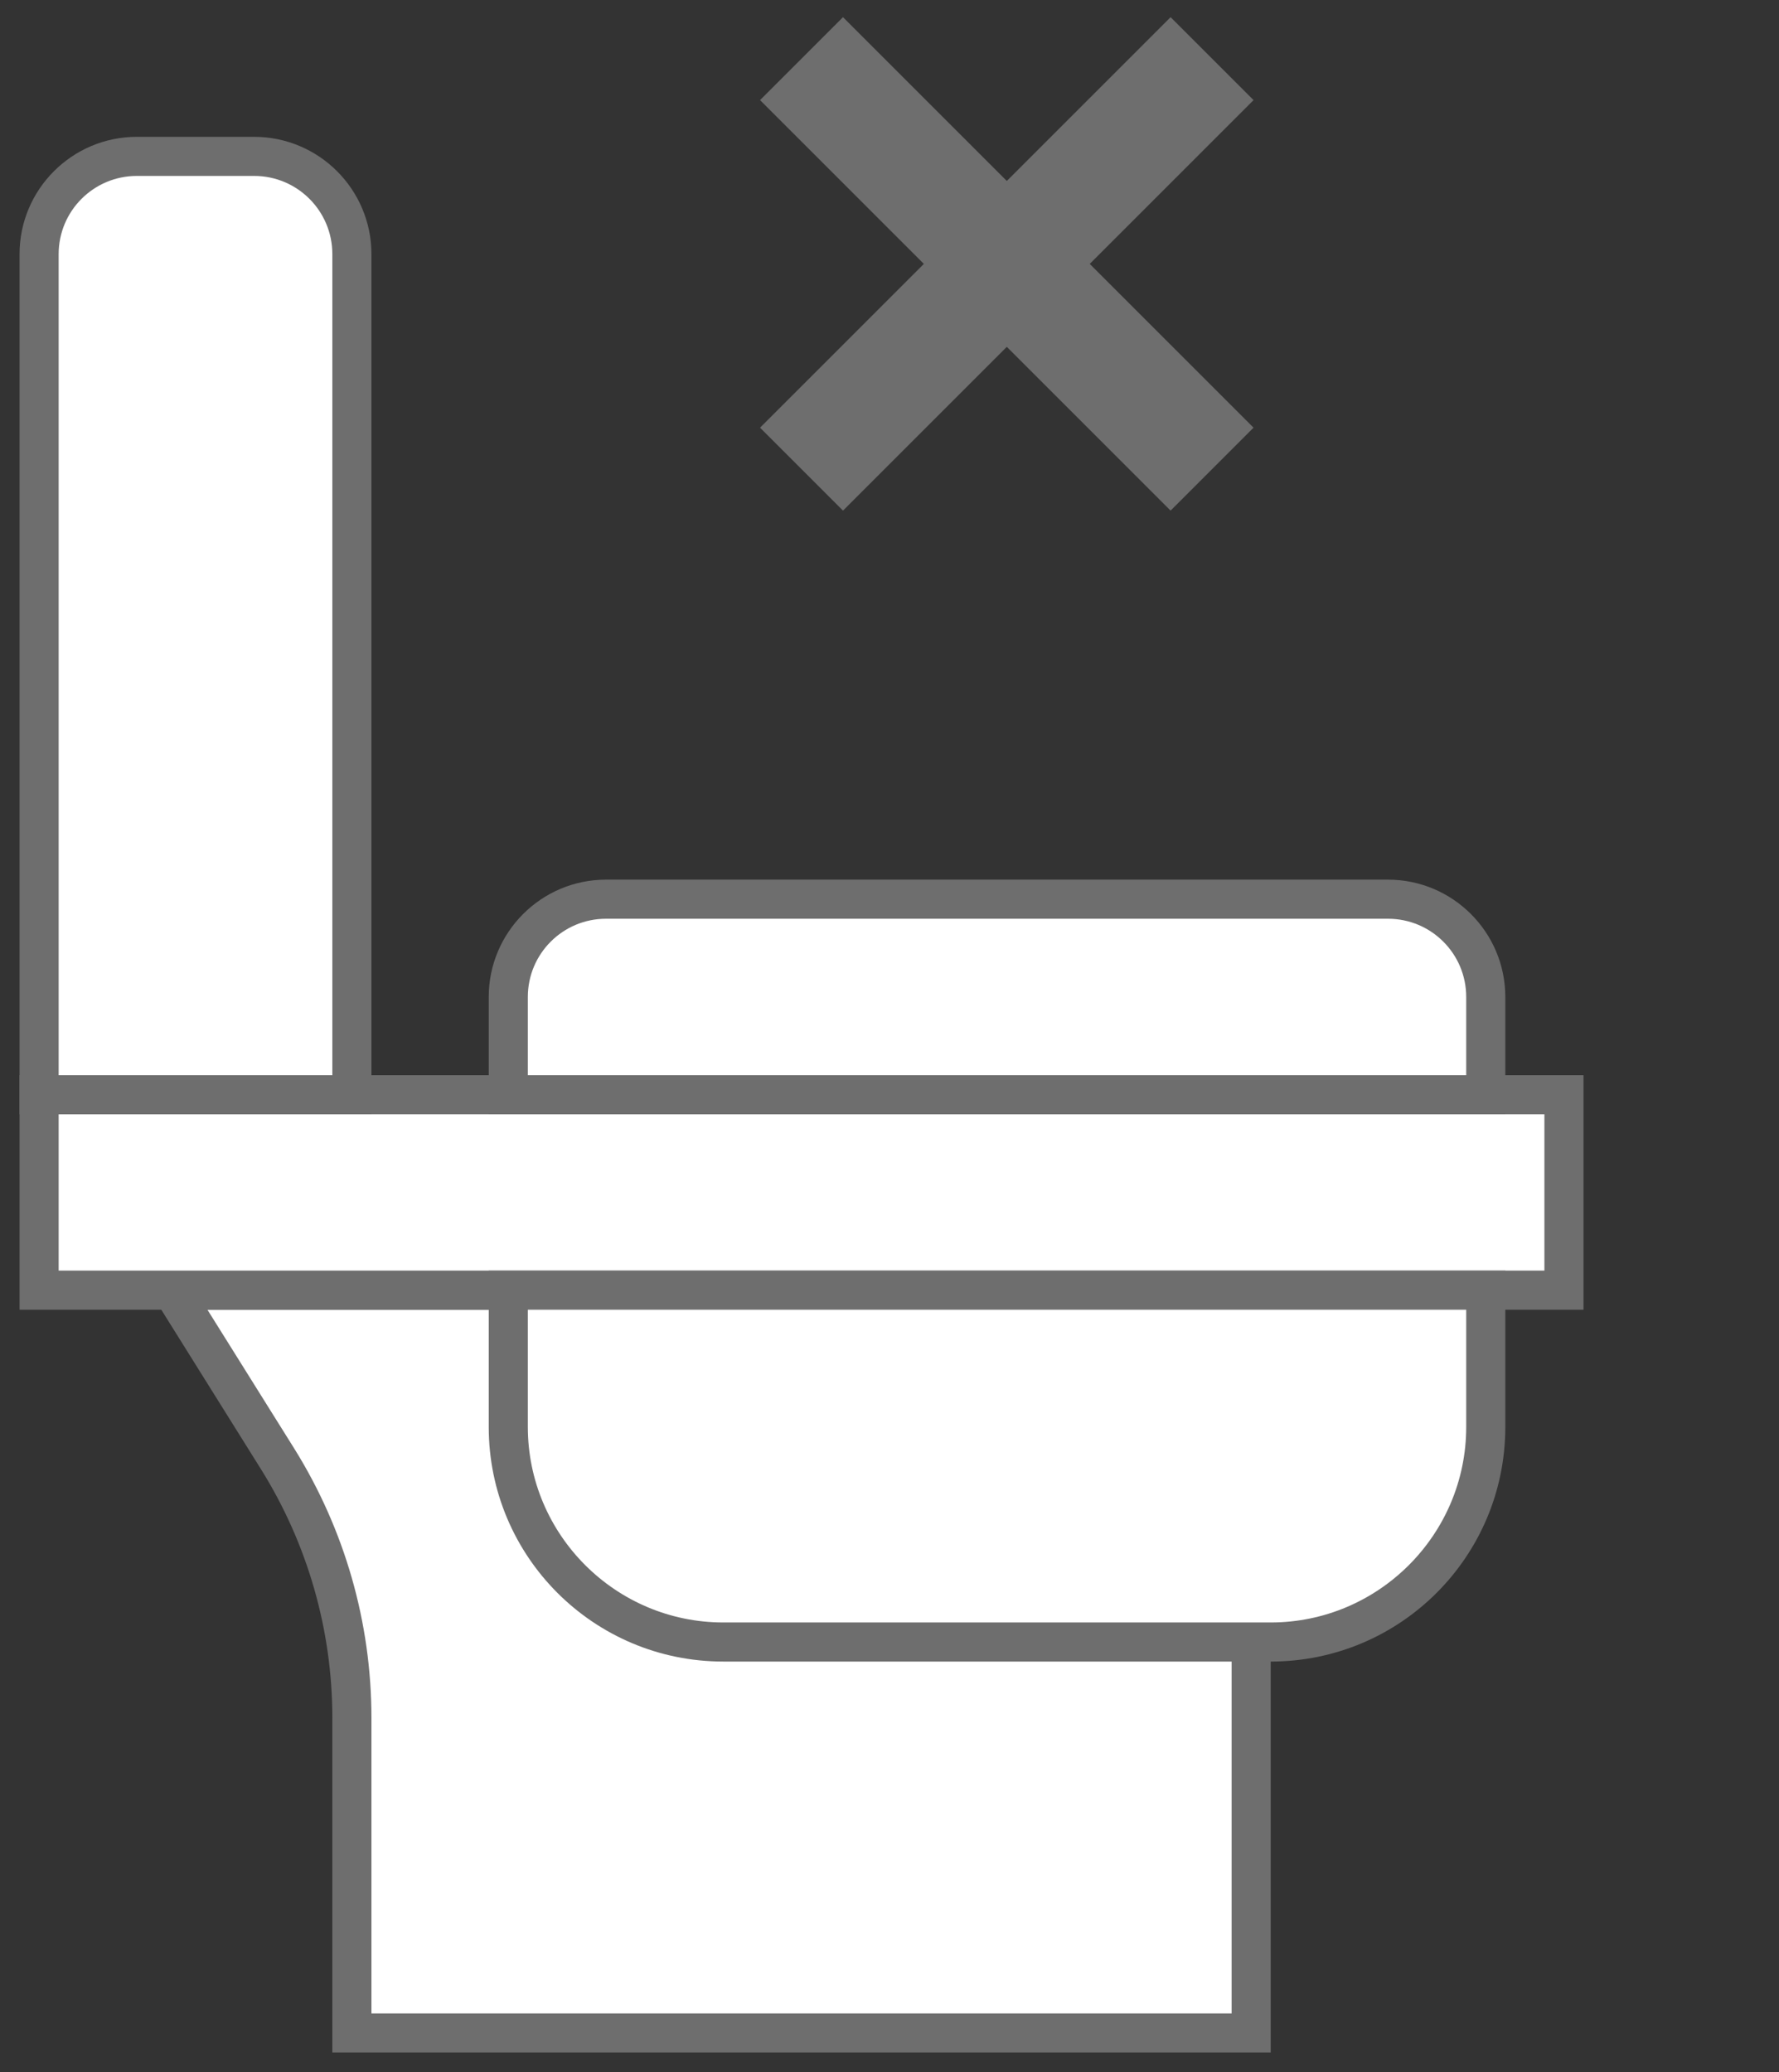 <?xml version="1.0" encoding="UTF-8"?>
<svg id="_レイヤー_2" data-name="レイヤー_2" xmlns="http://www.w3.org/2000/svg" viewBox="0 0 91 106">
  <rect x="0" y="0" width="91" height="106" fill="#333333" stroke="none"/>
  <defs>
    <style>
      .cls-1, .cls-2 {
        fill: none;
      }

      .cls-3 {
        fill: #fff;
      }

      .cls-4 {
        fill: #6e6e6e;
      }

      .cls-2 {
        stroke: #6e6e6e;
        stroke-miterlimit: 10;
        stroke-width: 6px;
      }
    </style>
  </defs>
  <g id="_デザイン" data-name="デザイン">
    <g>
      <rect class="cls-1" x="38" width="27" height="27"/>
      <g>
        <line class="cls-2" x1="41" y1="3" x2="62" y2="24"/>
        <line class="cls-2" x1="41" y1="24" x2="62" y2="3"/>
      </g>
    </g>
    <g>
      <g>
        <path class="cls-3" d="M18,104v-16.12c0-4.69-1.31-9.27-3.8-13.25l-5.4-8.63h55.2v38H18Z"/>
        <path class="cls-4" d="M63,67v36H19v-15.12c0-4.88-1.37-9.64-3.95-13.78l-4.44-7.1h52.39M65,65H7l6.35,10.16c2.38,3.81,3.65,8.22,3.65,12.72v17.12h48v-40h0Z"/>
      </g>
      <g>
        <rect class="cls-3" x="2" y="56" width="78" height="10"/>
        <path class="cls-4" d="M79,57v8H3v-8h76M81,55H1v12h80v-12h0Z"/>
      </g>
      <g>
        <path class="cls-3" d="M26,56v-5c0-2.76,2.24-5,5-5h40c2.76,0,5,2.24,5,5v5H26Z"/>
        <path class="cls-4" d="M71,47c2.21,0,4,1.79,4,4v4H27v-4c0-2.21,1.79-4,4-4h40M71,45H31c-3.31,0-6,2.69-6,6v6h52v-6c0-3.31-2.69-6-6-6h0Z"/>
      </g>
      <g>
        <path class="cls-3" d="M2,56V13c0-2.76,2.24-5,5-5h6c2.76,0,5,2.24,5,5v43H2Z"/>
        <path class="cls-4" d="M13,9c2.21,0,4,1.79,4,4v42H3V13c0-2.21,1.79-4,4-4h6M13,7h-6c-3.31,0-6,2.69-6,6v44h18V13c0-3.31-2.69-6-6-6h0Z"/>
      </g>
      <g>
        <path class="cls-3" d="M37,84c-6.07,0-11-4.93-11-11v-7h50v7c0,6.07-4.93,11-11,11h-28Z"/>
        <path class="cls-4" d="M75,67v6c0,5.51-4.49,10-10,10h-28c-5.51,0-10-4.49-10-10v-6h48M77,65H25v8c0,6.63,5.37,12,12,12h28c6.63,0,12-5.37,12-12v-8h0Z"/>
      </g>
      <rect class="cls-1" y="6" width="91" height="100"/>
    </g>
  </g>
</svg>